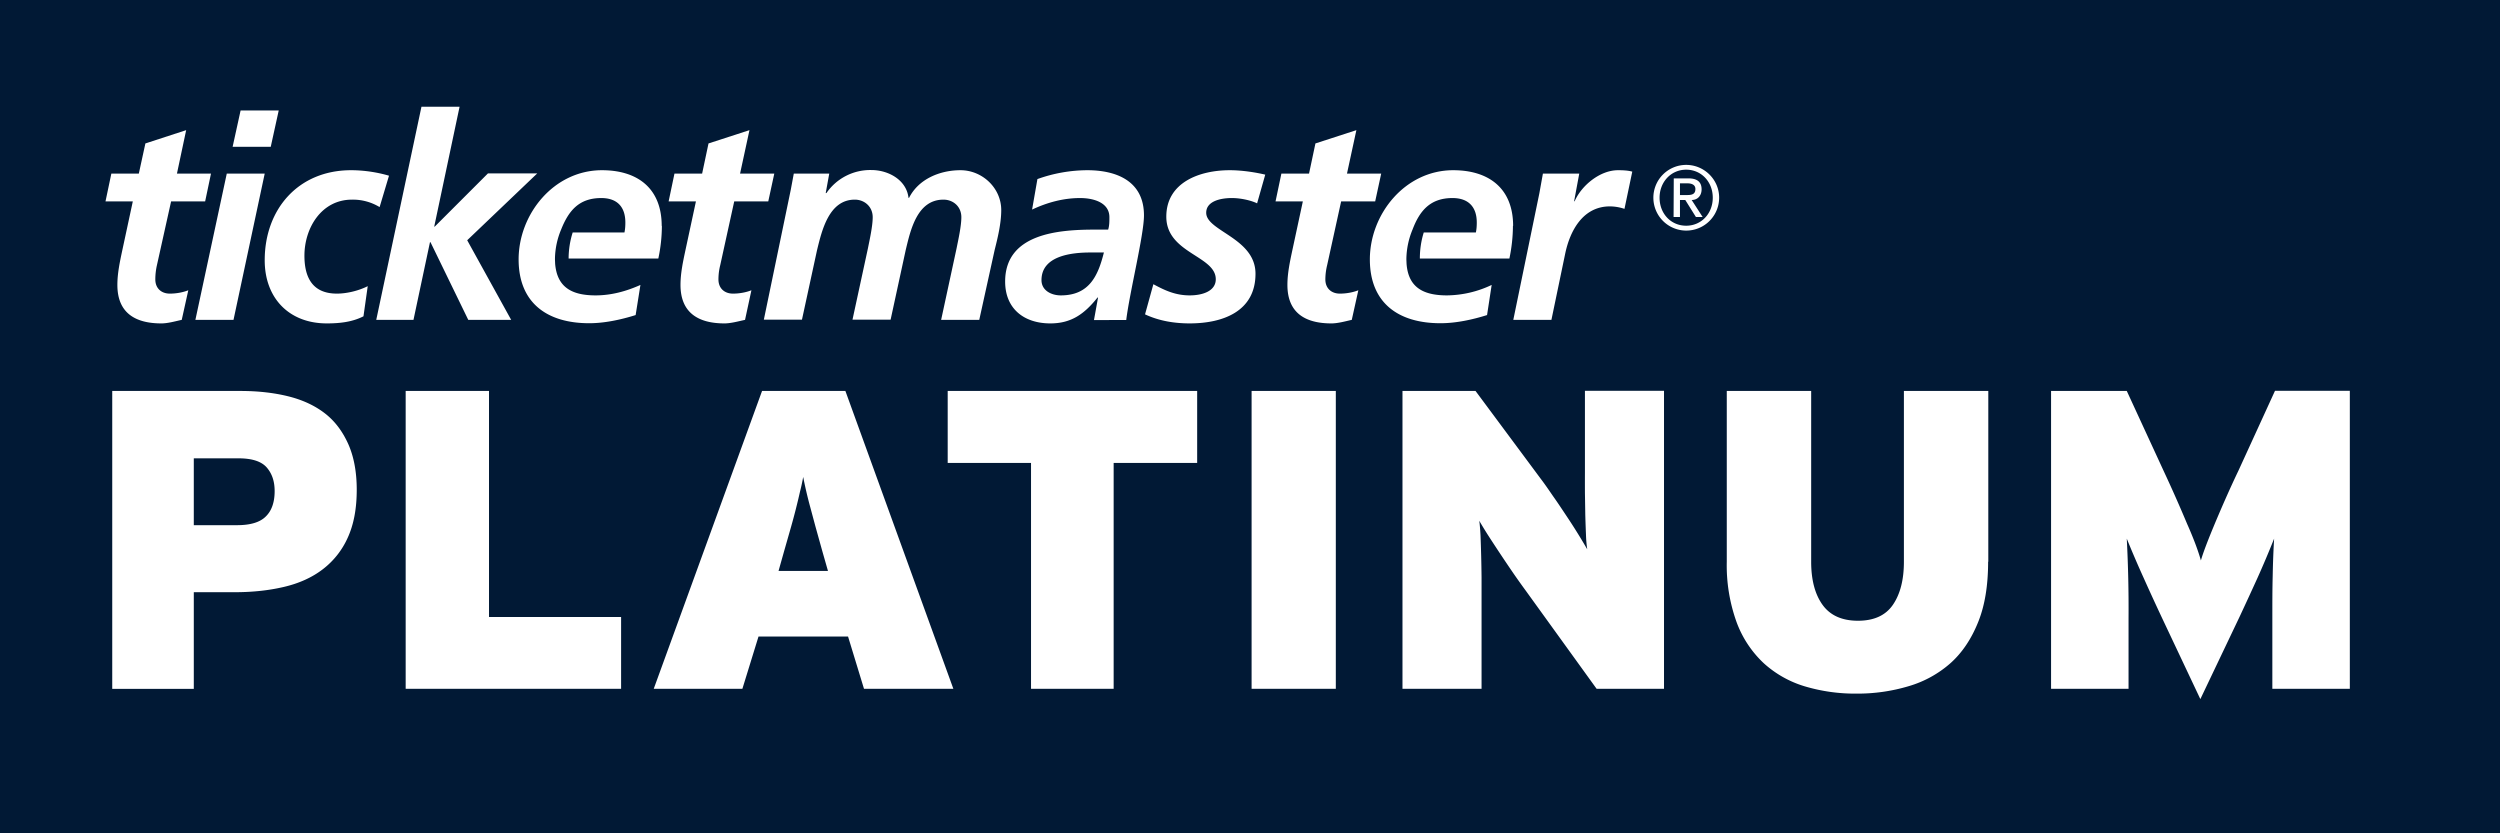 <svg xmlns="http://www.w3.org/2000/svg" width="141" height="47">
  <path fill="#011935" d="M0 0h141v47H0z"/>
  <g fill="#fff">
    <path d="M61.93 16.78h-.03c-.74.93-1.48 1.46-2.66 1.46-1.5 0-2.55-.84-2.55-2.36 0-2.72 3.04-2.93 5.06-2.93h.75c.07-.22.07-.46.07-.7 0-.83-.9-1.08-1.65-1.08-.95 0-1.86.25-2.71.65l.3-1.72a8.42 8.42 0 012.81-.5c1.65 0 3.2.61 3.2 2.55 0 1.1-.81 4.34-1 5.9H61.7l.23-1.27m-2.1-.12c1.6 0 2.1-1.1 2.43-2.42h-.75c-1.04 0-2.77.17-2.77 1.56 0 .58.55.86 1.09.86M6.28 9.79h1.55l.37-1.7 2.3-.75-.52 2.45h1.92l-.33 1.57H9.65l-.8 3.6a3.66 3.66 0 00-.09.8c0 .5.34.8.82.8.39 0 .77-.08 1.04-.19l-.37 1.67c-.37.08-.78.2-1.15.2-1.46 0-2.48-.58-2.48-2.17 0-.64.13-1.26.27-1.92l.6-2.79H5.95zM12.79 9.79h2.14l-1.76 8.25h-2.15zm.78-3.56h2.15l-.45 2.05h-2.15zM21.41 11.68a2.9 2.9 0 00-1.56-.42c-1.72 0-2.68 1.6-2.68 3.16 0 1.08.35 2.14 1.83 2.14.52 0 1.18-.14 1.74-.42l-.24 1.7c-.65.33-1.36.4-2.07.4-2.13 0-3.5-1.43-3.5-3.56 0-2.89 1.9-5.08 4.87-5.08.8 0 1.57.14 2.14.31zM28.83 18.04h-2.42l-2.13-4.38h-.03l-.93 4.38h-2.1l2.55-12.02h2.15l-1.43 6.76h.03l3-3h2.78l-3.95 3.77zM38.04 9.79h1.56l.36-1.7 2.31-.75-.53 2.45h1.93l-.34 1.57h-1.92l-.79 3.6a3.3 3.3 0 00-.1.8c0 .5.34.8.82.8.39 0 .77-.08 1.04-.19l-.36 1.67c-.37.08-.8.2-1.16.2-1.45 0-2.48-.58-2.48-2.17 0-.64.13-1.26.27-1.92l.6-2.79h-1.54z"/>
    <path d="M37.32 12.74c0-2.1-1.34-3.14-3.37-3.14-2.71 0-4.7 2.47-4.7 5.03 0 2.45 1.6 3.6 3.98 3.6.87 0 1.79-.2 2.62-.46l.27-1.7c-.8.36-1.65.59-2.53.59-1.37 0-2.17-.48-2.28-1.78l-.01-.23v-.07a4.43 4.43 0 01.35-1.64c.42-1.05 1-1.77 2.26-1.77.9 0 1.36.5 1.36 1.38 0 .19-.01.36-.05.56H32.3a4.9 4.9 0 00-.23 1.47h5.06a8.9 8.9 0 00.2-1.84M44.6 10.7l.17-.91h2l-.2 1.1h.04a3 3 0 012.53-1.3c.98 0 1.99.57 2.1 1.57h.03c.54-1.07 1.75-1.56 2.9-1.56 1.23 0 2.3 1 2.3 2.25 0 .74-.2 1.57-.37 2.24l-.87 3.95h-2.15l.87-4.03c.1-.5.27-1.26.27-1.76 0-.6-.46-.99-1.01-.99-1.49 0-1.86 1.73-2.13 2.85l-.85 3.92h-2.15l.87-4.02c.1-.5.27-1.26.27-1.76 0-.6-.47-.99-1.01-.99-1.46 0-1.86 1.75-2.13 2.85l-.85 3.92h-2.15zM70.9 11.47c-.23-.12-.82-.3-1.43-.3-.64 0-1.44.18-1.44.83 0 1.04 2.78 1.42 2.78 3.44 0 2.15-1.88 2.8-3.71 2.8-.87 0-1.73-.14-2.52-.51l.47-1.7c.6.32 1.21.63 2.05.63.72 0 1.47-.24 1.47-.91 0-1.33-2.79-1.46-2.79-3.53 0-1.93 1.87-2.62 3.58-2.62.78 0 1.58.15 2 .25zM72.27 9.79h1.56l.36-1.7 2.31-.75-.53 2.45h1.93l-.34 1.57h-1.92l-.79 3.6a3.43 3.43 0 00-.1.8c0 .5.34.8.82.8.39 0 .77-.08 1.04-.19l-.37 1.67c-.36.08-.78.2-1.15.2-1.46 0-2.48-.58-2.48-2.17 0-.64.13-1.26.27-1.92l.6-2.79h-1.54zM86.82 10.9l.2-1.11h2.05l-.29 1.56h.03c.39-.9 1.44-1.75 2.44-1.75.27 0 .56.01.81.08l-.44 2.1a2.65 2.65 0 00-.82-.14c-1.52 0-2.26 1.37-2.53 2.7l-.77 3.7h-2.15zM85.34 12.74c0-2.1-1.35-3.14-3.38-3.14-2.71 0-4.7 2.47-4.7 5.03 0 2.45 1.6 3.6 3.98 3.6.88 0 1.8-.2 2.63-.46l.26-1.7a6 6 0 01-2.52.59c-1.38 0-2.18-.48-2.28-1.78l-.01-.23v-.07a4.48 4.48 0 01.35-1.64c.4-1.05.99-1.77 2.25-1.77.9 0 1.37.5 1.37 1.38 0 .19-.01.36-.05.56H80.3a4.92 4.92 0 00-.22 1.47h5.05a9.18 9.18 0 00.2-1.84M95.1 9.3c1.02 0 1.86.83 1.86 1.85a1.85 1.85 0 01-3.71 0A1.85 1.85 0 0195.1 9.3m0 3.43c.86 0 1.5-.69 1.5-1.58 0-.89-.64-1.58-1.5-1.58s-1.5.7-1.5 1.58c0 .9.64 1.58 1.5 1.58m-.7-2.67h.82c.5 0 .75.2.75.62 0 .35-.22.6-.56.6l.62.96h-.38l-.6-.96h-.3v.96h-.36zm.35.94h.42c.27 0 .45-.06.45-.34 0-.25-.23-.32-.45-.32h-.42z"/>
  </g>
  <g fill="#fff">
    <path d="M20.12 27.63c0 1.06-.17 1.96-.51 2.7a4.6 4.6 0 01-1.41 1.78c-.6.46-1.33.79-2.18.99-.85.2-1.77.3-2.77.3h-2.32v5.45h-4.6v-16.8h7.24c.97 0 1.87.1 2.68.3.81.2 1.5.52 2.07.96.57.44 1 1.02 1.32 1.73.32.72.48 1.58.48 2.59zm-4.63.07c0-.56-.15-1-.46-1.35-.31-.34-.84-.5-1.58-.5h-2.52v3.77h2.44c.75 0 1.29-.16 1.62-.49.33-.32.5-.8.5-1.43zM35.03 38.85H22.88v-16.8h4.7V34.8h7.45zM53.77 38.85h-5.04l-.9-2.95h-5.05l-.91 2.95h-5l6.11-16.8h4.7zm-7.07-6.64l-.32-1.12-.39-1.4-.29-1.08a23.5 23.5 0 01-.4-1.71c-.05.28-.11.56-.18.83a36.95 36.95 0 01-.5 1.97l-.4 1.4-.31 1.1h2.79zM67.51 26.11h-4.7v12.74h-4.66V26.11h-4.7v-4.06h14.07v4.06zM75.34 38.85h-4.75v-16.8h4.75zM93.85 38.85h-3.8l-4-5.54a40.28 40.28 0 01-.67-.94 92.46 92.46 0 01-1.47-2.21 23.77 23.77 0 01-.48-.79c.03.2.05.46.07.8a82.33 82.33 0 01.06 2.4V38.85H79.1v-16.8h4.12l3.69 4.97c.2.26.42.58.68.96.27.38.52.76.78 1.15a33.52 33.52 0 011.15 1.85 7.1 7.1 0 01-.07-.8 83.6 83.6 0 01-.04-1.14l-.02-1.25a124.56 124.56 0 010-1.15v-4.6h4.46v16.81zM112.13 31.68c0 1.32-.18 2.46-.56 3.4-.38.95-.9 1.73-1.56 2.32a6.17 6.17 0 01-2.36 1.3 10 10 0 01-2.93.42 9.9 9.9 0 01-2.93-.41 6 6 0 01-2.32-1.31 6.02 6.02 0 01-1.53-2.32 9.44 9.44 0 01-.55-3.4v-9.63h4.76v9.63c0 1.02.21 1.83.64 2.43.43.6 1.1.9 2 .9.9 0 1.56-.3 1.97-.9.41-.6.62-1.4.62-2.43v-9.63h4.76v9.63zM132.53 38.85h-4.37v-4c0-.83 0-1.61.02-2.37a52.58 52.58 0 01.08-2.1 55.28 55.28 0 01-.94 2.22 225.6 225.6 0 01-1 2.17l-2.22 4.66-2.2-4.66a142.18 142.18 0 01-1-2.18 60.83 60.83 0 01-.95-2.21 75.6 75.6 0 01.1 4.46v4.01h-4.37v-16.8h4.27l2.07 4.49c.5 1.07.94 2.07 1.33 3 .4.9.65 1.6.78 2.07.14-.48.4-1.15.77-2.04.37-.88.81-1.9 1.35-3.03l2.06-4.5h4.22v16.81z"/>
  </g>
</svg>
